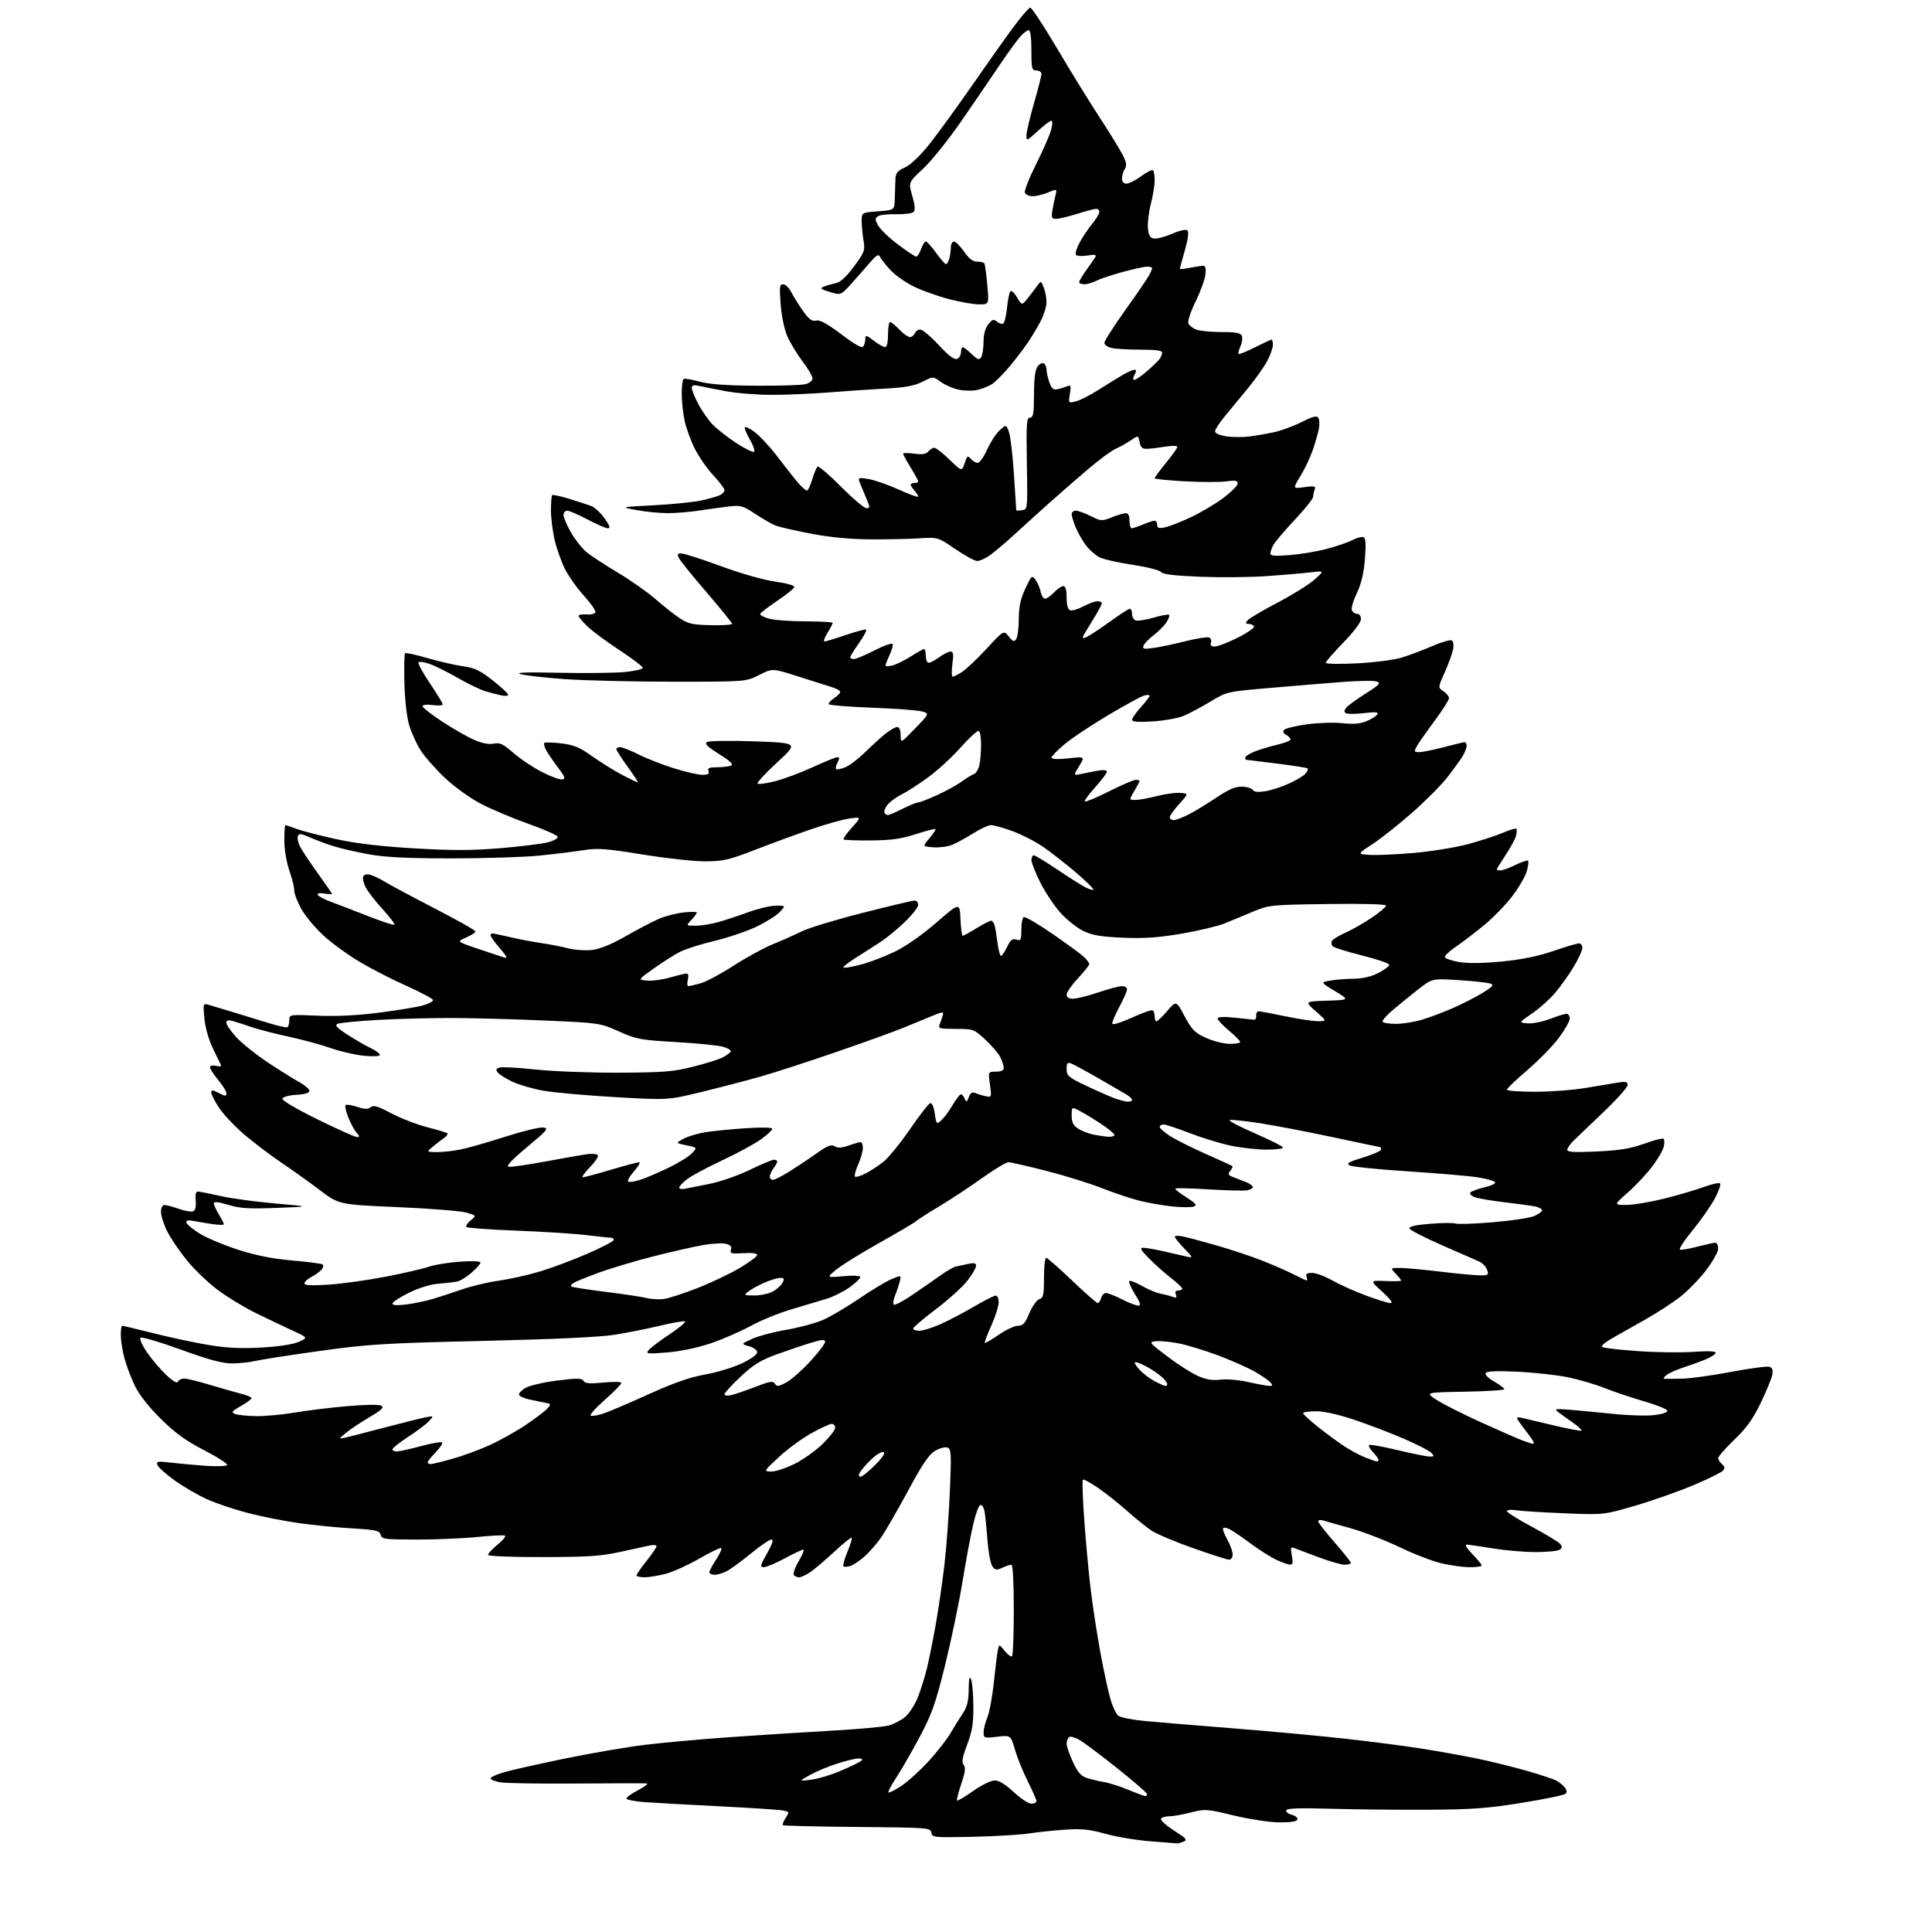 <?xml version="1.0" encoding="UTF-8" standalone="no"?>
<svg 
  version="1.1" 
  xmlns="http://www.w3.org/2000/svg" 
  xmlns:xlink="http://www.w3.org/1999/xlink" 
  xmlns:svg="http://www.w3.org/2000/svg"
  xmlns:rdf="http://www.w3.org/1999/02/22-rdf-syntax-ns#"
  xmlns:cc="http://creativecommons.org/ns#"
  xmlns:dc="http://purl.org/dc/elements/1.1/"
  viewBox="0 0 768 768"
  width="768"
  height="768"
>
<style>svg {background-color: white; }</style>"
<path stroke="none" fill="black" fill-rule="evenodd" d="M468.00,732.78C467.73,732.74 463.00,732.37 457.50,731.96C452.00,731.55 443.92,730.21 439.55,728.99C433.18,727.21 430.00,726.88 423.55,727.31C419.12,727.60 412.57,728.29 409.00,728.83C405.43,729.38 395.30,729.97 386.50,730.16C371.13,730.49 370.49,730.42 370.21,728.50C369.93,726.56 369.06,726.49 340.80,726.25C324.77,726.11 311.46,725.79 311.20,725.53C310.94,725.27 311.44,723.97 312.31,722.65C313.84,720.31 313.80,720.21 311.20,719.69C309.71,719.40 298.38,718.65 286.00,718.03C273.62,717.41 260.24,716.66 256.25,716.37C252.26,716.07 249.00,715.43 249.00,714.93C249.00,714.44 251.14,712.93 253.75,711.57C256.36,710.21 257.82,709.02 257.00,708.93C256.18,708.85 243.57,708.87 229.00,708.98C214.43,709.09 200.81,708.87 198.75,708.48C196.69,708.09 195.00,707.39 195.00,706.93C195.00,706.46 197.31,705.39 200.12,704.56C202.94,703.72 213.85,701.26 224.37,699.09C234.89,696.93 249.35,694.45 256.50,693.58C263.65,692.72 278.73,691.36 290.00,690.56C301.27,689.75 319.27,688.61 330.00,688.01C340.73,687.41 351.17,686.47 353.20,685.93C355.24,685.39 358.22,683.84 359.83,682.49C361.44,681.13 363.69,677.66 364.84,674.76C365.98,671.87 367.58,666.80 368.39,663.50C369.21,660.20 370.80,652.33 371.93,646.00C373.06,639.67 374.63,628.87 375.43,621.99C376.23,615.11 377.20,601.96 377.59,592.76C378.22,577.82 378.13,575.99 376.66,575.42C375.77,575.08 373.56,575.65 371.77,576.70C369.27,578.16 366.74,581.88 360.99,592.55C356.86,600.22 352.05,608.57 350.30,611.09C348.55,613.62 345.55,617.07 343.62,618.76C341.70,620.44 339.17,622.13 337.99,622.50C336.81,622.88 335.59,622.93 335.28,622.61C334.97,622.30 335.68,619.72 336.87,616.87C338.05,614.02 338.82,611.49 338.58,611.25C338.34,611.01 335.30,613.45 331.82,616.68C328.35,619.90 324.08,623.54 322.35,624.77C320.61,626.00 318.50,627.00 317.65,627.00C316.81,627.00 315.84,626.56 315.51,626.01C315.17,625.47 316.09,623.00 317.54,620.51C319.00,618.03 319.79,616.00 319.30,616.00C318.81,616.00 315.50,617.56 311.95,619.48C308.40,621.39 304.67,622.96 303.65,622.98C302.02,623.00 302.16,622.38 304.91,617.50C307.08,613.65 307.60,612.00 306.64,612.00C305.88,612.00 302.21,614.50 298.49,617.55C294.77,620.60 290.46,623.75 288.91,624.55C287.36,625.35 285.18,626.00 284.05,626.00C282.92,626.00 282.00,625.54 282.00,624.98C282.00,624.42 283.19,622.16 284.65,619.96C286.10,617.76 287.04,615.71 286.73,615.40C286.43,615.09 282.53,616.95 278.08,619.52C273.63,622.08 267.62,624.81 264.74,625.58C261.86,626.35 258.04,626.98 256.25,626.99C254.46,626.99 253.00,626.66 253.01,626.25C253.02,625.84 254.81,623.25 257.00,620.50C259.19,617.75 260.98,615.11 260.99,614.64C261.00,614.16 259.76,614.03 258.25,614.35C256.74,614.66 251.45,615.82 246.50,616.92C239.06,618.58 233.73,618.93 215.75,618.96C203.03,618.98 194.00,618.62 194.00,618.07C194.00,617.56 195.66,615.78 197.69,614.10C199.73,612.43 201.13,610.80 200.81,610.48C200.49,610.16 195.63,610.37 190.01,610.95C184.39,611.53 173.49,612.00 165.80,612.00C152.91,612.00 151.77,611.85 151.32,610.10C150.88,608.44 149.46,608.12 139.66,607.53C133.52,607.16 123.94,606.20 118.36,605.40C112.78,604.60 103.82,602.81 98.44,601.41C93.07,600.01 85.77,597.56 82.24,595.95C78.70,594.35 72.98,591.02 69.52,588.55C66.07,586.09 62.95,583.32 62.60,582.39C62.02,580.90 62.58,580.79 67.73,581.40C70.90,581.77 77.15,582.35 81.61,582.67C86.07,583.00 89.97,582.86 90.27,582.37C90.57,581.88 86.47,579.23 81.16,576.49C73.82,572.70 69.68,569.70 63.91,564.00C59.10,559.25 55.33,554.44 53.60,550.87C52.11,547.77 50.24,542.82 49.45,539.87C48.67,536.92 48.02,532.81 48.01,530.75C48.01,528.69 48.25,527.00 48.56,527.00C48.87,527.00 54.38,528.32 60.81,529.94C67.24,531.56 77.00,533.65 82.50,534.58C89.88,535.84 95.42,536.12 103.68,535.68C110.70,535.30 116.29,534.46 118.69,533.42C122.50,531.76 122.50,531.76 116.00,528.78C112.42,527.15 105.83,524.00 101.35,521.79C96.86,519.58 90.13,515.46 86.38,512.63C82.63,509.81 77.19,504.57 74.28,501.00C71.38,497.43 67.88,492.27 66.50,489.55C65.13,486.83 64.00,483.35 64.00,481.80C64.00,480.09 64.54,479.00 65.37,479.00C66.13,479.00 68.70,479.69 71.08,480.53C73.46,481.37 76.01,481.82 76.75,481.54C77.62,481.21 77.99,479.71 77.80,477.26C77.57,474.40 77.86,473.54 79.00,473.67C79.83,473.77 83.88,474.60 88.00,475.51C92.12,476.43 101.80,477.73 109.50,478.41C123.50,479.64 123.50,479.64 110.00,480.16C98.96,480.59 95.45,480.37 90.75,478.95C86.78,477.75 85.00,477.56 85.00,478.35C85.01,478.98 85.91,480.97 87.00,482.77C88.10,484.57 89.00,486.32 89.00,486.65C89.00,486.99 87.09,486.98 84.75,486.64C82.41,486.30 78.98,485.73 77.12,485.38C74.51,484.88 73.85,485.05 74.19,486.12C74.44,486.88 76.92,488.88 79.70,490.56C82.49,492.24 89.29,495.07 94.81,496.84C101.70,499.06 108.35,500.37 116.04,501.05C122.20,501.59 127.66,502.29 128.17,502.60C128.71,502.94 128.58,503.80 127.87,504.65C127.20,505.47 125.38,506.79 123.82,507.59C122.27,508.39 121.00,509.56 121.00,510.18C121.00,510.98 123.81,511.11 130.75,510.65C136.11,510.30 146.35,508.86 153.50,507.47C160.65,506.08 168.30,504.31 170.50,503.54C172.70,502.77 178.21,501.87 182.75,501.55C187.53,501.20 191.00,501.34 191.00,501.87C191.00,502.38 189.42,504.18 187.48,505.88C185.55,507.58 182.96,509.18 181.73,509.43C180.50,509.68 177.15,510.07 174.27,510.30C171.09,510.54 166.49,511.96 162.52,513.91C158.94,515.68 156.00,517.60 156.00,518.18C156.00,518.87 157.85,519.00 161.37,518.56C164.32,518.19 168.93,517.25 171.62,516.48C174.30,515.70 179.65,513.96 183.50,512.61C187.35,511.26 194.05,509.66 198.38,509.07C202.72,508.47 210.14,506.80 214.88,505.36C219.62,503.92 228.11,500.73 233.75,498.26C239.39,495.80 244.00,493.38 244.00,492.89C244.00,492.40 243.44,492.00 242.75,492.00C242.06,492.00 237.68,491.53 233.00,490.97C228.32,490.40 215.87,489.61 205.31,489.20C194.76,488.79 185.81,488.14 185.42,487.75C185.03,487.37 185.78,486.19 187.08,485.13C189.45,483.22 189.45,483.22 185.47,482.04C183.29,481.39 170.98,480.41 158.12,479.85C134.74,478.84 134.74,478.84 127.12,473.08C122.93,469.91 116.12,465.04 112.00,462.27C107.88,459.49 101.35,454.57 97.50,451.33C93.65,448.09 89.04,443.26 87.25,440.61C85.46,437.95 84.00,435.14 84.00,434.36C84.00,433.18 84.48,433.20 87.00,434.50C89.55,435.82 90.00,435.83 90.00,434.62C90.00,433.83 88.42,431.30 86.50,429.00C84.57,426.70 83.22,424.45 83.50,424.00C83.78,423.55 84.96,423.44 86.13,423.75C87.31,424.05 88.07,423.90 87.84,423.40C87.60,422.91 86.14,419.89 84.60,416.69C82.93,413.22 81.58,408.44 81.25,404.83C80.70,398.80 80.71,398.77 83.10,399.49C84.42,399.89 88.42,401.09 92.00,402.15C95.58,403.22 101.88,405.15 106.00,406.44C110.12,407.74 113.84,408.59 114.25,408.34C114.66,408.09 115.00,406.84 115.00,405.57C115.00,403.27 115.02,403.27 126.25,403.75C133.74,404.08 141.97,403.67 150.85,402.53C158.19,401.59 165.99,400.29 168.17,399.66C170.36,399.02 172.15,398.08 172.16,397.57C172.16,397.06 167.44,394.52 161.67,391.94C155.90,389.36 147.49,385.05 142.99,382.37C138.48,379.69 132.11,375.08 128.84,372.11C125.56,369.15 121.57,364.43 119.95,361.61C118.34,358.80 117.00,355.38 116.98,354.00C116.95,352.62 116.06,349.02 115.00,346.00C113.91,342.89 113.05,337.79 113.03,334.25C113.01,330.81 113.22,328.00 113.48,328.00C113.74,328.00 115.66,328.65 117.73,329.45C119.80,330.24 126.81,332.06 133.29,333.49C141.55,335.30 150.93,336.42 164.61,337.23C179.62,338.12 187.50,338.11 198.65,337.19C206.62,336.53 215.16,335.48 217.62,334.87C220.09,334.24 221.92,333.24 221.71,332.62C221.51,332.00 216.20,329.67 209.91,327.43C203.63,325.20 195.12,321.60 191.00,319.43C186.84,317.25 180.54,312.70 176.82,309.19C173.14,305.72 168.79,300.77 167.15,298.19C165.51,295.61 163.45,291.02 162.58,288.00C161.68,284.85 160.90,277.74 160.75,271.34C160.61,265.20 160.73,259.95 161.00,259.67C161.28,259.39 165.33,260.27 170.00,261.62C174.68,262.98 181.02,264.43 184.10,264.86C188.66,265.48 190.83,266.52 195.85,270.46C199.23,273.12 202.00,275.69 202.00,276.17C202.00,276.65 200.76,276.76 199.25,276.43C197.74,276.09 194.93,275.36 193.00,274.80C191.07,274.24 186.12,271.85 182.00,269.50C177.88,267.14 172.82,264.63 170.78,263.92C168.73,263.20 166.75,262.92 166.38,263.29C166.01,263.65 168.03,267.38 170.86,271.57C173.68,275.76 176.00,279.55 176.00,280.00C176.00,280.44 174.20,280.57 172.00,280.27C169.63,279.96 168.00,280.15 168.00,280.74C168.00,281.30 171.49,284.03 175.75,286.83C180.01,289.62 185.69,292.87 188.37,294.05C191.58,295.47 194.26,296.00 196.22,295.61C198.72,295.11 199.97,295.69 204.09,299.30C206.79,301.66 211.88,305.07 215.42,306.88C218.95,308.69 222.59,310.02 223.51,309.84C224.88,309.56 224.57,308.71 221.74,305.00C219.86,302.52 217.76,299.45 217.08,298.16C216.40,296.88 216.07,295.59 216.36,295.31C216.64,295.02 219.65,295.11 223.03,295.50C228.07,296.09 230.31,297.01 235.35,300.59C238.73,302.99 244.07,306.32 247.22,307.98C250.37,309.64 253.19,311.00 253.48,311.00C253.78,311.00 251.99,308.21 249.51,304.80C247.03,301.39 245.00,298.24 245.00,297.80C245.00,297.36 245.69,297.00 246.53,297.00C247.37,297.00 250.63,298.30 253.78,299.88C256.93,301.47 263.24,303.94 267.80,305.38C272.37,306.82 277.48,308.00 279.16,308.00C281.46,308.00 282.07,307.63 281.64,306.50C281.19,305.33 281.91,305.00 284.95,305.00C287.09,305.00 289.58,304.71 290.49,304.37C291.73,303.89 290.58,302.74 285.87,299.77C280.99,296.68 279.94,295.61 281.14,294.94C281.99,294.47 290.48,294.36 300.02,294.70C317.36,295.33 317.36,295.33 308.93,303.07C304.29,307.33 300.80,311.12 301.16,311.49C301.53,311.86 304.68,311.43 308.16,310.54C311.65,309.64 318.37,307.13 323.09,304.96C327.82,302.78 332.22,301.00 332.88,301.00C333.78,301.00 333.80,301.51 332.95,303.09C332.34,304.23 332.08,305.42 332.39,305.72C332.69,306.02 334.33,305.69 336.03,304.99C337.72,304.29 341.22,301.64 343.80,299.10C346.38,296.57 350.01,293.26 351.88,291.75C353.75,290.24 355.89,289.00 356.64,289.00C357.50,289.00 358.01,290.18 358.02,292.25C358.04,295.50 358.04,295.50 363.77,289.57C369.50,283.65 369.50,283.65 366.50,282.81C364.85,282.34 355.95,281.68 346.71,281.32C337.48,280.97 329.72,280.36 329.47,279.95C329.22,279.55 330.14,278.48 331.51,277.59C332.88,276.69 334.00,275.55 334.00,275.05C334.00,274.56 332.54,273.71 330.75,273.17C328.96,272.63 322.91,270.71 317.29,268.91C307.08,265.63 307.08,265.63 301.78,268.32C296.47,271.00 296.47,271.00 267.49,270.99C251.54,270.98 232.20,270.52 224.50,269.96C216.80,269.41 208.93,268.52 207.00,268.00C204.55,267.32 209.06,267.16 222.00,267.43C232.18,267.65 243.88,267.53 248.00,267.17C252.12,266.80 255.50,266.05 255.50,265.50C255.50,264.95 251.32,261.76 246.21,258.41C241.10,255.06 235.36,250.81 233.46,248.96C231.56,247.12 230.00,245.24 230.00,244.80C230.00,244.36 231.41,244.11 233.14,244.25C234.87,244.39 236.46,243.99 236.68,243.38C236.90,242.76 234.88,239.83 232.18,236.88C229.48,233.92 226.08,229.15 224.63,226.27C223.18,223.39 221.32,218.22 220.51,214.77C219.69,211.32 219.02,205.99 219.01,202.92C219.01,199.85 219.22,197.11 219.50,196.84C219.77,196.57 222.81,197.21 226.25,198.28C229.69,199.34 233.62,200.63 235.00,201.14C236.38,201.65 238.77,203.86 240.31,206.04C242.38,208.94 242.73,210.00 241.65,210.00C240.83,210.00 237.20,208.42 233.57,206.50C229.94,204.57 226.30,203.00 225.49,203.00C224.67,203.00 224.00,203.79 224.01,204.75C224.01,205.71 225.34,208.80 226.95,211.61C228.56,214.42 231.29,217.91 233.02,219.36C234.74,220.81 240.37,224.52 245.53,227.59C250.69,230.67 257.48,235.44 260.63,238.20C263.77,240.95 268.09,244.36 270.23,245.77C273.55,247.97 275.35,248.37 282.56,248.53C287.20,248.64 291.00,248.38 291.00,247.97C291.00,247.56 286.53,242.03 281.08,235.69C275.62,229.34 270.65,223.22 270.04,222.08C269.09,220.31 269.22,220.00 270.87,220.00C271.94,220.00 278.98,222.27 286.51,225.04C294.45,227.96 303.53,230.55 308.13,231.20C312.95,231.88 315.93,232.75 315.73,233.41C315.54,234.01 312.49,236.45 308.95,238.84C305.40,241.23 302.36,243.56 302.19,244.03C302.02,244.49 303.59,245.35 305.69,245.93C307.78,246.51 314.34,246.99 320.25,246.99C326.16,247.00 331.00,247.28 331.00,247.63C331.00,247.98 330.06,249.78 328.92,251.63C327.77,253.48 327.24,255.00 327.74,255.00C328.24,255.00 331.97,253.87 336.04,252.49C340.10,251.11 343.80,250.10 344.25,250.25C344.71,250.40 343.49,252.77 341.54,255.51C339.59,258.25 338.00,260.83 338.00,261.25C338.00,261.66 338.65,262.00 339.44,262.00C340.23,262.00 343.94,260.43 347.69,258.51C351.45,256.58 354.65,255.48 354.85,256.05C355.04,256.61 354.47,258.59 353.60,260.44C352.72,262.29 352.00,264.12 352.00,264.51C352.00,264.90 353.24,264.91 354.75,264.54C356.26,264.16 359.56,262.54 362.09,260.93C364.61,259.32 366.97,258.00 367.34,258.00C367.70,258.00 368.00,259.10 368.00,260.44C368.00,261.78 368.38,263.12 368.85,263.41C369.32,263.70 371.21,262.82 373.05,261.47C374.88,260.11 377.03,259.00 377.82,259.00C378.97,259.00 379.12,260.02 378.59,264.00C378.23,266.75 378.28,269.00 378.72,268.99C379.15,268.99 380.85,268.11 382.50,267.05C384.15,265.98 388.54,261.82 392.25,257.80C399.01,250.50 399.01,250.50 401.00,253.00C402.68,255.12 403.14,255.27 403.98,254.00C404.52,253.18 404.98,249.57 404.99,246.00C405.01,241.16 405.67,238.10 407.58,234.00C410.03,228.75 410.22,228.59 411.64,230.50C412.45,231.60 413.38,233.74 413.69,235.25C414.00,236.76 414.79,238.00 415.45,238.00C416.11,238.00 417.71,236.87 419.00,235.50C420.29,234.12 421.95,233.00 422.67,233.00C423.58,233.00 424.00,234.43 424.00,237.53C424.00,240.47 424.49,242.25 425.39,242.59C426.15,242.89 428.50,242.20 430.62,241.06C432.74,239.93 435.26,239.00 436.24,239.00C437.21,239.00 438.00,239.34 438.00,239.75C437.99,240.16 437.05,242.07 435.89,244.00C434.74,245.93 432.90,248.96 431.81,250.75C429.95,253.81 429.95,253.96 431.67,253.34C432.68,252.97 436.82,250.27 440.88,247.34C444.93,244.40 448.64,242.00 449.13,242.00C449.61,242.00 450.00,242.91 450.00,244.03C450.00,245.15 450.65,246.31 451.45,246.62C452.24,246.92 455.44,246.43 458.55,245.53C461.67,244.62 464.45,244.12 464.74,244.41C465.03,244.70 464.54,246.05 463.66,247.40C462.77,248.76 460.50,251.05 458.61,252.49C456.72,253.93 454.90,255.81 454.57,256.67C454.06,258.01 454.66,258.13 458.74,257.54C461.36,257.17 467.05,255.96 471.38,254.87C475.72,253.78 479.88,253.12 480.62,253.41C481.36,253.69 481.70,254.62 481.38,255.46C480.96,256.55 481.41,257.00 482.92,257.00C484.09,257.00 488.21,255.41 492.06,253.47C495.92,251.53 498.81,249.50 498.48,248.97C498.15,248.44 497.18,248.00 496.32,248.00C495.09,248.00 495.00,247.70 495.92,246.60C496.56,245.83 501.90,242.67 507.79,239.59C513.68,236.50 520.30,232.38 522.50,230.43C526.50,226.87 526.50,226.87 521.00,227.52C517.98,227.87 510.16,228.55 503.63,229.01C497.10,229.48 485.17,229.59 477.13,229.27C466.78,228.85 462.21,228.29 461.50,227.36C460.95,226.64 455.85,225.36 450.18,224.51C444.50,223.67 438.56,222.31 436.98,221.49C435.40,220.67 433.00,218.54 431.65,216.75C430.30,214.96 428.48,211.76 427.60,209.63C426.72,207.50 426.00,205.14 426.00,204.38C426.00,203.62 426.74,203.00 427.64,203.00C428.54,203.00 431.21,203.96 433.56,205.14C437.67,207.19 438.02,207.21 441.94,205.64C444.20,204.74 446.71,204.00 447.52,204.00C448.50,204.00 449.00,205.02 449.00,207.00C449.00,208.65 449.40,210.00 449.88,210.00C450.36,210.00 452.37,209.33 454.35,208.50C456.32,207.68 458.40,207.00 458.97,207.00C459.54,207.00 460.00,207.73 460.00,208.62C460.00,209.90 460.65,210.12 463.02,209.65C464.68,209.31 469.29,207.52 473.27,205.66C477.25,203.80 483.09,200.34 486.25,197.97C489.41,195.60 492.00,193.00 492.00,192.20C492.00,191.03 491.07,190.86 487.44,191.35C484.94,191.70 477.51,191.69 470.94,191.33C464.37,190.98 459.00,190.42 459.00,190.09C459.00,189.76 461.02,187.02 463.50,184.00C465.98,180.98 468.00,178.12 468.00,177.64C468.00,177.16 465.88,177.12 463.25,177.55C460.64,177.98 457.39,178.37 456.02,178.41C454.09,178.48 453.43,177.90 453.02,175.76C452.50,173.02 452.50,173.02 449.50,175.05C447.85,176.17 445.15,177.68 443.50,178.40C441.85,179.13 436.85,182.82 432.40,186.61C427.94,190.40 421.03,196.43 417.03,200.00C413.03,203.57 406.78,209.24 403.13,212.58C399.48,215.92 395.08,219.63 393.35,220.83C391.61,222.02 389.40,223.00 388.44,223.00C387.48,223.00 383.56,220.87 379.75,218.26C372.81,213.51 372.81,213.51 365.15,214.01C360.94,214.28 352.10,214.45 345.50,214.40C337.66,214.33 329.59,213.54 322.22,212.11C316.02,210.91 309.78,209.49 308.37,208.95C306.96,208.41 303.34,206.34 300.34,204.35C295.32,201.02 294.48,200.78 289.69,201.34C286.84,201.67 281.57,202.40 278.00,202.95C274.43,203.51 268.84,203.97 265.58,203.98C262.33,203.99 256.70,203.45 253.08,202.78C246.50,201.56 246.50,201.56 260.00,200.85C267.43,200.46 275.98,199.58 279.00,198.90C282.02,198.23 285.29,197.28 286.25,196.80C287.21,196.32 288.00,195.43 288.00,194.82C288.00,194.21 286.01,191.58 283.58,188.98C281.15,186.38 277.83,181.61 276.20,178.38C274.58,175.14 272.74,170.12 272.13,167.20C271.51,164.29 271.00,159.48 271.00,156.51C271.00,153.54 271.34,150.91 271.77,150.64C272.19,150.38 275.00,150.86 278.02,151.69C281.83,152.75 288.67,153.25 300.50,153.33C309.85,153.39 318.74,153.11 320.25,152.70C321.76,152.30 323.00,151.28 323.00,150.44C323.00,149.60 321.22,146.55 319.03,143.66C316.85,140.77 314.14,136.31 313.01,133.75C311.80,131.02 310.69,125.74 310.32,121.04C309.78,114.04 309.91,113.00 311.33,113.00C312.22,113.00 313.70,114.46 314.61,116.25C315.53,118.04 317.63,121.40 319.29,123.73C321.62,126.99 322.79,127.84 324.41,127.43C325.92,127.06 328.76,128.61 334.47,132.91C340.05,137.13 342.66,138.56 343.20,137.71C343.62,137.05 343.98,135.69 343.98,134.70C344.00,133.11 344.40,133.20 347.34,135.45C349.18,136.85 351.21,138.00 351.84,138.00C352.56,138.00 353.00,136.12 353.00,133.00C353.00,130.25 353.37,128.00 353.81,128.00C354.26,128.00 355.92,129.35 357.50,131.00C359.08,132.65 360.98,134.00 361.72,134.00C362.46,134.00 363.32,133.33 363.64,132.50C363.95,131.68 364.94,131.00 365.82,131.00C366.71,131.00 370.00,133.76 373.13,137.14C377.04,141.35 379.33,143.09 380.41,142.67C381.29,142.34 382.00,141.15 382.00,140.03C382.00,138.91 382.31,138.00 382.70,138.00C383.08,138.00 384.67,139.23 386.24,140.73C388.63,143.02 389.25,143.23 390.03,141.98C390.55,141.17 390.98,138.41 390.98,135.86C390.99,132.82 391.65,130.42 392.89,128.89C394.48,126.93 395.01,126.77 396.34,127.87C397.21,128.59 398.32,128.92 398.81,128.62C399.31,128.31 399.97,125.58 400.28,122.56C400.59,119.53 401.16,116.55 401.54,115.94C401.95,115.27 403.01,116.13 404.23,118.13C406.23,121.43 406.23,121.43 408.37,118.78C409.54,117.32 411.25,115.08 412.16,113.81C413.82,111.50 413.82,111.50 414.91,114.32C415.51,115.86 416.00,118.47 416.00,120.10C416.00,121.74 415.04,124.97 413.86,127.29C412.69,129.61 410.37,133.53 408.70,136.00C407.04,138.47 403.67,142.89 401.21,145.81C398.75,148.73 395.68,151.82 394.39,152.66C393.10,153.51 390.46,154.56 388.52,154.99C386.59,155.43 383.17,155.38 380.93,154.87C378.70,154.37 375.53,152.97 373.90,151.77C370.94,149.58 370.94,149.58 366.72,151.73C363.51,153.37 359.98,154.03 352.00,154.46C346.23,154.77 336.10,155.46 329.50,155.99C322.90,156.52 312.77,156.96 307.00,156.97C301.23,156.99 292.90,156.32 288.50,155.50C284.10,154.67 279.26,153.72 277.75,153.38C275.72,152.93 275.00,153.15 275.00,154.23C275.00,155.04 276.16,157.91 277.58,160.60C279.00,163.30 281.58,166.98 283.30,168.78C285.03,170.58 289.28,173.91 292.75,176.16C296.22,178.42 299.38,179.96 299.76,179.57C300.15,179.18 299.46,177.12 298.23,174.98C297.01,172.85 296.00,170.60 296.00,169.99C296.00,169.37 297.73,170.11 299.84,171.63C301.95,173.15 306.43,178.02 309.78,182.45C313.14,186.88 316.83,191.51 317.98,192.75C319.13,193.99 320.41,195.00 320.82,195.00C321.23,195.00 322.16,192.97 322.90,190.49C323.63,188.01 324.60,185.75 325.05,185.47C325.50,185.19 329.68,188.79 334.34,193.48C338.99,198.17 343.53,202.00 344.41,202.00C345.90,202.00 345.90,201.70 344.43,198.25C343.55,196.19 342.40,193.43 341.89,192.12C340.97,189.78 341.03,189.75 345.22,190.42C347.57,190.80 352.86,192.63 356.97,194.49C361.09,196.36 364.65,197.69 364.89,197.45C365.12,197.21 364.57,196.19 363.66,195.18C362.75,194.17 362.00,193.04 362.00,192.67C362.00,192.30 362.68,192.00 363.50,192.00C364.32,192.00 365.00,191.71 365.00,191.36C365.00,191.01 363.65,188.53 362.00,185.85C360.35,183.16 359.00,180.69 359.00,180.35C359.00,180.01 360.98,180.00 363.40,180.33C366.63,180.77 368.13,180.54 369.03,179.47C369.70,178.66 370.78,178.00 371.42,178.00C372.07,178.00 374.79,180.13 377.47,182.73C382.34,187.46 382.34,187.46 383.46,184.12C384.45,181.17 384.73,180.97 385.91,182.39C386.65,183.28 387.87,184.00 388.64,184.00C389.40,184.00 391.08,181.64 392.38,178.75C393.67,175.86 395.90,172.42 397.33,171.10C399.94,168.71 399.94,168.71 401.04,171.60C401.65,173.20 402.55,180.80 403.05,188.50C403.55,196.20 403.97,202.64 403.98,202.82C403.99,203.00 405.01,203.00 406.25,202.82C408.50,202.50 408.50,202.50 408.20,184.25C407.93,168.28 408.09,166.00 409.45,166.00C410.74,166.00 411.01,164.44 411.03,156.75C411.05,150.41 411.50,146.92 412.47,145.65C413.24,144.63 414.35,144.10 414.93,144.46C415.52,144.82 416.00,145.92 416.00,146.91C416.00,147.90 416.51,150.16 417.13,151.94C418.02,154.50 418.71,155.09 420.38,154.72C421.55,154.47 423.27,153.93 424.20,153.54C425.68,152.92 425.82,153.31 425.30,156.56C424.69,160.27 424.71,160.29 427.60,159.58C429.19,159.19 433.20,157.16 436.50,155.08C439.80,152.99 444.13,150.32 446.12,149.14C448.11,147.96 450.26,147.00 450.90,147.00C451.76,147.00 451.79,147.53 451.00,149.00C450.31,150.29 450.29,151.00 450.93,151.00C451.48,151.00 453.63,149.54 455.72,147.75C457.80,145.96 460.05,143.82 460.72,143.00C461.39,142.18 461.95,140.94 461.97,140.25C461.99,139.35 459.68,139.00 453.62,139.00C449.02,139.00 443.84,138.72 442.12,138.37C440.39,138.03 439.00,137.12 439.00,136.33C439.00,135.55 442.76,129.64 447.36,123.21C451.96,116.77 456.23,110.52 456.86,109.32C457.49,108.11 458.00,106.88 458.00,106.57C458.00,106.25 457.11,106.00 456.01,106.00C454.92,106.00 450.53,106.95 446.26,108.12C441.99,109.28 437.28,110.86 435.80,111.62C434.31,112.38 432.18,113.00 431.05,113.00C429.92,113.00 429.00,112.62 429.00,112.15C429.00,111.68 430.26,109.55 431.80,107.40C433.35,105.26 434.96,102.93 435.38,102.23C435.97,101.24 435.25,101.10 432.20,101.58C430.03,101.93 427.99,101.79 427.67,101.27C427.34,100.75 428.02,98.56 429.17,96.41C430.33,94.26 432.56,90.93 434.13,89.02C435.71,87.11 437.00,84.97 437.00,84.27C437.00,83.57 436.44,83.01 435.75,83.01C435.06,83.02 431.65,83.92 428.16,85.01C424.67,86.11 420.91,87.00 419.80,87.00C418.08,87.00 417.86,86.52 418.32,83.75C418.62,81.96 419.17,79.26 419.54,77.75C420.23,75.01 420.23,75.01 416.65,76.50C414.68,77.33 411.91,78.00 410.50,78.00C409.09,78.00 407.70,77.37 407.40,76.61C407.11,75.85 409.10,70.78 411.82,65.36C414.54,59.94 417.23,53.81 417.80,51.75C418.43,49.47 418.47,48.00 417.90,48.00C417.38,48.00 414.94,49.86 412.48,52.13C408.26,56.02 408.00,56.12 408.01,53.88C408.01,52.57 409.36,46.83 411.01,41.12C412.65,35.41 414.00,30.12 414.00,29.37C414.00,28.62 413.10,28.00 412.00,28.00C410.17,28.00 410.00,27.33 410.00,20.00C410.00,15.09 409.60,12.00 408.95,12.00C408.38,12.00 406.91,13.07 405.70,14.38C404.49,15.70 400.81,20.76 397.52,25.63C394.23,30.51 387.35,40.58 382.24,48.00C377.12,55.42 370.27,63.98 367.01,67.01C361.08,72.52 361.08,72.52 362.64,77.85C363.74,81.60 363.89,83.51 363.15,84.25C362.57,84.83 359.49,85.24 356.30,85.15C353.11,85.07 349.85,85.42 349.05,85.94C347.77,86.75 347.77,87.21 349.05,89.59C349.85,91.09 353.38,94.49 356.90,97.15C360.42,99.82 363.70,102.00 364.20,102.00C364.70,102.00 365.57,100.65 366.15,99.00C366.73,97.35 367.57,96.00 368.04,96.00C368.50,96.00 370.33,98.03 372.11,100.50C373.88,102.98 375.66,105.00 376.05,105.00C376.45,105.00 377.04,103.99 377.37,102.75C377.70,101.51 377.98,99.49 377.99,98.25C377.99,97.01 378.56,96.02 379.25,96.04C379.94,96.06 381.73,97.86 383.24,100.04C385.17,102.83 386.70,104.00 388.43,104.00C389.78,104.00 391.08,104.34 391.32,104.75C391.56,105.16 392.07,108.99 392.46,113.25C393.17,121.00 393.17,121.00 389.27,121.00C387.13,121.00 381.80,120.08 377.44,118.96C373.07,117.84 366.74,115.59 363.36,113.95C359.98,112.32 355.65,109.25 353.74,107.13C351.83,105.02 350.00,102.66 349.68,101.89C349.26,100.90 348.15,101.61 345.80,104.39C343.98,106.53 340.64,110.33 338.37,112.83C334.24,117.39 334.24,117.39 329.87,116.06C326.18,114.94 325.81,114.61 327.50,113.94C328.60,113.50 330.75,112.87 332.27,112.55C334.15,112.14 336.48,110.00 339.51,105.87C343.66,100.24 343.94,99.49 343.27,95.65C342.88,93.37 342.54,89.92 342.53,88.00C342.50,84.50 342.50,84.50 349.00,84.00C355.50,83.50 355.50,83.50 355.67,79.50C355.76,77.30 355.87,73.88 355.92,71.90C355.99,68.75 356.47,68.08 359.75,66.55C362.07,65.46 365.79,61.91 369.50,57.24C372.80,53.09 380.23,42.88 386.00,34.56C391.77,26.23 399.20,15.74 402.50,11.25C405.80,6.75 408.97,3.06 409.55,3.04C410.12,3.02 414.85,10.20 420.05,18.99C425.25,27.79 432.80,40.05 436.84,46.24C440.87,52.43 445.09,59.27 446.21,61.44C447.80,64.53 448.00,65.78 447.12,67.18C446.50,68.17 446.00,69.88 446.00,70.99C446.00,72.26 446.66,73.00 447.80,73.00C448.79,73.00 451.43,71.66 453.66,70.02C455.89,68.38 458.00,67.33 458.35,67.69C458.71,68.04 459.00,69.88 459.00,71.77C459.00,73.66 458.31,77.86 457.47,81.11C456.63,84.35 456.12,88.69 456.32,90.75C456.61,93.62 457.19,94.57 458.78,94.81C459.92,94.98 463.16,94.13 465.98,92.91C469.16,91.54 471.46,91.06 472.04,91.64C472.62,92.22 472.23,95.22 470.99,99.54C469.90,103.36 469.00,106.66 469.00,106.86C469.00,107.06 470.46,106.94 472.25,106.58C474.04,106.23 476.40,105.84 477.50,105.72C479.21,105.53 479.45,106.00 479.18,109.00C479.00,110.92 477.27,115.76 475.32,119.74C473.37,123.72 472.04,127.66 472.36,128.50C472.68,129.34 474.11,130.47 475.54,131.02C476.96,131.56 481.49,132.00 485.60,132.00C491.45,132.00 493.19,132.34 493.66,133.56C493.99,134.42 493.74,136.28 493.09,137.69C492.45,139.10 492.12,140.45 492.36,140.69C492.60,140.93 495.53,139.75 498.87,138.07C502.21,136.38 505.18,135.00 505.47,135.00C505.76,135.00 506.00,135.92 506.00,137.04C506.00,138.16 505.04,140.96 503.87,143.26C502.70,145.56 499.21,150.51 496.12,154.28C493.03,158.04 488.81,163.15 486.75,165.64C484.69,168.13 483.00,170.76 483.00,171.47C483.00,172.25 484.82,173.05 487.50,173.45C489.98,173.82 494.14,173.84 496.75,173.50C499.36,173.16 503.75,172.40 506.50,171.80C509.25,171.21 514.15,169.40 517.39,167.78C521.94,165.50 523.46,165.12 524.07,166.12C524.51,166.83 524.60,168.78 524.28,170.45C523.95,172.13 522.86,175.92 521.86,178.87C520.85,181.82 518.63,186.50 516.93,189.26C513.84,194.29 513.84,194.29 518.52,193.65C522.53,193.10 523.12,193.24 522.61,194.59C522.27,195.45 522.00,196.76 522.00,197.50C522.00,198.23 518.69,202.36 514.65,206.67C510.61,210.98 506.79,215.48 506.15,216.68C505.52,217.89 505.00,219.41 505.00,220.08C505.00,220.98 506.99,221.13 512.75,220.66C517.01,220.31 523.65,219.19 527.50,218.17C531.35,217.15 535.98,215.55 537.78,214.62C539.58,213.68 541.55,213.22 542.15,213.59C542.88,214.04 543.02,216.93 542.57,222.38C542.11,227.94 541.09,232.17 539.36,235.79C537.96,238.70 537.07,241.73 537.38,242.54C537.68,243.34 538.63,244.00 539.47,244.00C540.36,244.00 541.00,244.88 541.00,246.11C541.00,247.36 538.17,251.14 534.00,255.43C530.15,259.40 527.00,263.02 527.00,263.48C527.00,263.93 532.51,264.03 539.25,263.70C545.99,263.37 553.98,262.36 557.00,261.45C560.02,260.55 565.55,258.48 569.27,256.86C573.00,255.24 576.53,254.21 577.12,254.58C577.74,254.96 577.95,256.52 577.60,258.25C577.27,259.90 575.78,263.96 574.29,267.28C571.59,273.31 571.59,273.31 573.79,274.78C575.01,275.58 576.00,276.83 576.00,277.54C576.00,278.25 573.35,282.40 570.12,286.76C566.88,291.13 563.71,295.67 563.08,296.85C562.06,298.76 562.18,299.00 564.21,298.98C565.47,298.97 569.88,298.08 574.00,297.00C578.12,295.92 581.84,295.03 582.25,295.02C582.66,295.01 583.00,295.69 583.00,296.54C583.00,297.38 582.23,299.29 581.29,300.79C580.35,302.28 577.67,305.98 575.33,309.00C572.99,312.02 566.67,318.37 561.29,323.11C555.91,327.84 548.80,333.46 545.50,335.61C539.50,339.50 539.50,339.50 544.50,339.83C547.25,340.01 555.15,339.66 562.05,339.06C568.96,338.45 578.64,336.88 583.55,335.56C588.47,334.24 594.70,332.21 597.39,331.05C600.08,329.90 602.50,329.17 602.76,329.43C603.02,329.69 602.98,330.94 602.65,332.20C602.33,333.47 600.47,336.90 598.53,339.84C596.59,342.77 595.00,345.36 595.00,345.59C595.00,345.81 595.66,346.00 596.47,346.00C597.28,346.00 599.97,345.02 602.45,343.81C604.93,342.61 607.18,341.85 607.45,342.12C607.72,342.39 607.49,344.25 606.94,346.25C606.39,348.25 603.85,352.67 601.29,356.07C598.73,359.47 593.68,364.69 590.07,367.67C586.46,370.65 581.38,374.54 578.78,376.30C576.18,378.06 574.19,379.95 574.36,380.50C574.52,381.05 577.06,381.91 580.00,382.42C583.46,383.01 589.44,382.94 596.92,382.22C604.84,381.46 611.32,380.14 617.44,378.05C622.35,376.37 626.97,375.00 627.69,375.00C628.41,375.00 629.00,375.81 629.00,376.81C629.00,377.80 627.48,381.13 625.63,384.21C623.78,387.29 620.52,391.89 618.38,394.45C616.25,397.01 612.07,400.76 609.11,402.80C603.72,406.50 603.72,406.50 607.21,406.80C609.14,406.97 613.14,406.18 616.10,405.05C619.07,403.92 622.06,403.00 622.75,403.00C623.44,403.00 624.00,403.86 624.00,404.90C624.00,405.95 622.02,409.43 619.60,412.65C617.18,415.87 611.56,421.61 607.10,425.42C602.65,429.22 599.00,432.71 599.00,433.17C599.00,433.62 604.06,434.00 610.25,434.00C616.44,433.99 625.55,433.30 630.50,432.45C635.45,431.60 641.19,430.64 643.25,430.32C646.25,429.85 647.00,430.05 647.00,431.32C647.00,432.19 642.85,436.86 637.79,441.70C632.72,446.54 627.32,451.70 625.79,453.17C624.25,454.64 623.00,456.39 623.00,457.06C623.00,457.97 625.90,458.14 634.75,457.73C643.77,457.31 648.12,456.61 653.48,454.68C657.32,453.30 660.81,452.38 661.24,452.65C661.66,452.91 661.72,454.33 661.37,455.81C661.02,457.29 658.92,460.90 656.69,463.82C654.46,466.75 650.14,471.36 647.07,474.06C641.50,478.97 641.50,478.97 646.50,478.98C649.25,478.98 656.00,477.85 661.50,476.48C667.00,475.10 674.10,473.02 677.28,471.85C680.46,470.69 683.38,470.04 683.76,470.43C684.14,470.81 683.23,473.45 681.73,476.31C680.23,479.16 676.26,484.86 672.90,488.97C669.54,493.07 667.25,496.58 667.80,496.77C668.36,496.95 671.51,496.41 674.80,495.55C678.09,494.70 681.29,494.00 681.89,494.00C682.50,494.00 683.00,495.07 683.00,496.37C683.00,497.68 680.79,501.58 678.05,505.12C675.33,508.63 670.72,513.35 667.80,515.60C664.89,517.86 658.90,521.76 654.50,524.26C650.10,526.77 644.10,530.16 641.16,531.80C637.96,533.58 636.28,535.05 636.96,535.48C637.59,535.86 644.04,536.60 651.30,537.10C658.56,537.61 668.44,537.73 673.25,537.38C678.72,536.98 682.00,537.11 682.00,537.72C682.00,538.26 680.31,539.41 678.25,540.28C676.19,541.15 672.25,542.59 669.50,543.47C666.75,544.35 663.63,545.73 662.56,546.53C661.49,547.34 661.04,548.04 661.56,548.08C662.08,548.13 665.20,548.11 668.50,548.05C671.80,547.99 680.66,546.77 688.18,545.34C695.71,543.91 702.58,543.01 703.46,543.34C704.61,543.79 704.88,544.72 704.45,546.73C704.12,548.25 702.05,553.24 699.85,557.81C696.84,564.06 694.26,567.65 689.42,572.30C685.89,575.70 683.00,579.00 683.00,579.62C683.00,580.24 683.68,581.32 684.51,582.01C685.62,582.93 685.74,583.61 684.94,584.57C684.35,585.28 679.03,587.91 673.13,590.40C667.22,592.89 656.79,596.57 649.95,598.56C637.50,602.19 637.50,602.19 622.00,601.56C613.48,601.22 604.81,600.67 602.75,600.36C600.69,600.04 599.00,600.19 599.00,600.69C599.00,601.19 603.50,604.01 609.01,606.95C614.51,609.90 619.54,612.95 620.19,613.73C621.11,614.84 621.06,615.35 619.94,616.06C619.15,616.56 614.90,616.97 610.50,616.98C606.10,616.99 598.45,616.33 593.50,615.51C588.55,614.70 583.85,614.03 583.05,614.02C582.18,614.01 583.09,615.53 585.30,617.79C587.33,619.88 589.00,621.90 589.00,622.29C589.00,622.68 586.86,622.99 584.25,622.99C581.64,622.98 576.58,622.28 573.00,621.44C569.42,620.60 562.00,617.74 556.50,615.08C551.00,612.42 542.23,609.02 537.00,607.54C531.77,606.05 526.71,604.62 525.75,604.35C524.79,604.08 524.00,604.27 524.00,604.76C524.00,605.26 526.91,609.00 530.48,613.08C534.04,617.16 536.96,620.84 536.98,621.25C536.99,621.66 535.91,622.00 534.57,622.00C533.23,622.00 528.62,620.69 524.32,619.09C520.02,617.49 515.68,615.86 514.68,615.46C513.05,614.81 512.93,615.12 513.54,618.37C514.05,621.10 513.89,621.99 512.86,621.98C512.11,621.97 509.70,621.13 507.50,620.11C505.30,619.10 500.76,616.24 497.41,613.76C494.07,611.28 490.32,608.70 489.08,608.04C487.84,607.38 486.56,607.10 486.24,607.43C485.91,607.76 486.62,609.77 487.82,611.90C489.02,614.03 490.00,616.72 490.00,617.89C490.00,619.05 489.38,620.00 488.62,620.00C487.86,620.00 481.45,617.95 474.37,615.45C467.29,612.95 459.85,609.81 457.83,608.49C455.82,607.17 451.45,603.66 448.13,600.69C444.81,597.73 439.59,593.59 436.54,591.49C433.49,589.39 430.75,587.91 430.45,588.21C430.15,588.51 430.40,595.68 431.00,604.13C431.60,612.58 432.75,625.00 433.55,631.72C434.36,638.45 436.12,649.92 437.48,657.22C438.83,664.53 440.63,672.81 441.47,675.63C442.32,678.45 443.68,681.32 444.51,682.01C445.33,682.69 449.94,683.63 454.75,684.09C459.56,684.56 475.20,685.86 489.50,686.99C503.80,688.12 523.83,689.96 534.00,691.08C544.17,692.20 558.12,694.00 565.00,695.08C571.88,696.16 581.98,697.98 587.46,699.12C592.93,700.26 601.73,702.44 607.00,703.95C612.28,705.47 617.51,707.20 618.63,707.80C619.75,708.40 621.26,709.61 621.99,710.49C622.83,711.50 622.97,712.43 622.36,713.04C621.83,713.57 614.00,715.19 604.95,716.65C591.09,718.88 585.11,719.31 567.00,719.40C555.17,719.45 537.89,719.27 528.59,719.00C516.51,718.64 511.58,718.82 511.30,719.63C511.09,720.25 512.09,721.06 513.53,721.42C514.97,721.78 515.95,722.62 515.72,723.29C515.45,724.09 512.98,724.47 508.40,724.42C504.61,724.38 496.49,723.14 490.36,721.66C479.65,719.07 479.00,719.03 473.40,720.48C470.20,721.32 466.35,722.00 464.85,722.00C463.35,722.00 461.84,722.44 461.51,722.98C461.18,723.52 463.49,725.62 466.66,727.65C471.61,730.81 472.14,731.43 470.46,732.09C469.38,732.51 468.27,732.82 468.00,732.78zM409.96,717.00C411.08,717.00 412.00,716.54 412.00,715.98C412.00,715.41 410.46,711.90 408.58,708.17C406.70,704.43 404.41,698.76 403.48,695.57C401.79,689.75 401.79,689.75 396.39,690.38C391.20,690.99 391.00,690.93 391.00,688.63C391.00,687.32 391.68,684.63 392.50,682.65C393.33,680.68 394.48,674.44 395.07,668.78C395.65,663.13 396.36,657.38 396.65,656.00C397.17,653.50 397.17,653.50 399.39,656.28C400.62,657.80 401.93,658.74 402.31,658.36C402.69,657.98 403.00,649.64 403.00,639.83C403.00,629.20 402.62,622.00 402.05,622.00C401.52,622.00 399.90,622.54 398.44,623.21C396.17,624.25 395.59,624.16 394.47,622.63C393.75,621.65 392.88,616.94 392.52,612.17C392.17,607.40 391.64,602.24 391.35,600.70C391.06,599.16 390.30,598.07 389.68,598.27C389.05,598.48 387.77,601.99 386.82,606.08C385.88,610.16 383.96,620.48 382.56,629.00C381.16,637.52 378.03,652.48 375.61,662.22C371.82,677.47 370.40,681.46 365.46,690.70C362.31,696.61 358.14,703.83 356.21,706.74C354.28,709.65 352.91,712.25 353.18,712.51C353.45,712.78 355.76,711.61 358.33,709.91C360.89,708.21 365.74,703.82 369.10,700.16C372.45,696.50 376.38,691.48 377.82,689.00C379.26,686.52 381.47,682.97 382.72,681.11C384.44,678.55 385.02,676.23 385.07,671.61C385.12,667.27 385.39,666.08 386.00,667.50C386.47,668.60 386.89,673.38 386.93,678.13C386.99,685.05 386.50,688.10 384.47,693.49C382.54,698.62 382.20,700.54 383.07,701.58C383.93,702.62 383.70,704.45 382.11,709.15C380.96,712.56 380.20,715.53 380.43,715.76C380.66,715.99 383.53,714.28 386.82,711.96C390.16,709.61 393.95,707.75 395.41,707.75C397.14,707.75 399.70,709.32 402.97,712.38C405.69,714.92 408.83,717.00 409.96,717.00zM455.25,713.98C455.66,713.99 456.00,713.63 456.00,713.18C456.00,712.73 450.71,708.15 444.25,703.00C437.79,697.86 431.05,692.80 429.28,691.75C427.51,690.70 425.60,690.13 425.03,690.48C424.46,690.83 424.00,692.02 424.00,693.12C424.00,694.22 425.14,697.54 426.54,700.50C428.54,704.72 429.77,706.08 432.29,706.85C434.06,707.39 437.07,708.10 439.00,708.42C440.93,708.74 445.20,710.12 448.50,711.48C451.80,712.84 454.84,713.96 455.25,713.98zM322.50,707.45C325.25,707.11 330.65,705.47 334.50,703.80C338.35,702.14 341.93,700.38 342.45,699.89C343.03,699.35 342.57,699.00 341.31,699.00C340.15,699.00 336.35,699.91 332.86,701.03C329.36,702.14 324.48,704.18 322.00,705.57C317.50,708.08 317.50,708.08 322.50,707.45zM342.10,587.00C342.74,587.00 345.34,584.91 347.88,582.35C350.94,579.27 352.05,577.55 351.16,577.24C350.43,576.98 348.25,578.29 346.33,580.14C344.41,581.99 342.41,584.29 341.88,585.25C341.22,586.46 341.29,587.00 342.10,587.00zM306.59,584.96C308.29,584.98 312.46,583.61 315.87,581.91C319.27,580.21 324.29,576.64 327.03,573.97C329.76,571.31 332.00,568.43 332.00,567.56C332.00,566.70 331.38,566.00 330.63,566.00C329.88,566.00 326.22,567.69 322.50,569.75C318.79,571.81 312.99,576.07 309.62,579.21C303.50,584.91 303.50,584.91 306.59,584.96zM171.19,582.00C171.84,582.00 175.73,581.06 179.84,579.90C183.95,578.75 190.63,576.30 194.68,574.45C198.74,572.60 205.16,569.01 208.94,566.47C212.73,563.93 216.59,561.01 217.52,559.97C219.14,558.19 219.11,558.07 216.86,557.64C215.56,557.40 212.73,556.81 210.58,556.35C208.42,555.88 206.50,555.04 206.32,554.47C206.13,553.91 207.28,552.67 208.87,551.73C210.47,550.79 216.12,549.47 221.44,548.80C229.47,547.79 231.26,547.81 231.96,548.93C232.60,549.97 234.42,550.12 239.90,549.58C243.87,549.19 247.00,549.27 247.00,549.76C247.00,550.25 244.01,553.29 240.35,556.52C236.69,559.75 234.21,562.57 234.84,562.78C235.47,562.99 237.67,562.61 239.74,561.94C241.81,561.27 249.91,557.83 257.74,554.28C267.89,549.69 274.35,547.43 280.24,546.40C284.78,545.61 291.31,543.64 294.75,542.03C298.40,540.32 301.00,538.47 301.00,537.58C301.00,536.71 299.60,535.67 297.75,535.15C294.50,534.25 294.50,534.25 299.00,532.21C301.48,531.08 307.64,529.45 312.70,528.59C317.76,527.72 324.31,525.95 327.25,524.65C330.19,523.35 336.63,519.55 341.55,516.20C346.48,512.84 352.25,509.37 354.38,508.48C358.26,506.86 358.26,506.86 357.73,509.18C357.44,510.46 356.61,512.95 355.90,514.71C355.18,516.48 354.90,518.24 355.28,518.62C355.66,519.00 359.02,517.23 362.74,514.70C366.46,512.16 371.49,508.67 373.92,506.95C376.35,505.23 379.05,503.67 379.92,503.48C380.79,503.29 382.96,502.82 384.75,502.44C387.25,501.91 388.00,502.09 388.00,503.21C388.00,504.01 386.44,506.68 384.53,509.13C382.62,511.58 376.99,516.66 372.03,520.42C367.06,524.19 363.00,527.65 363.00,528.13C363.00,528.61 364.11,529.00 365.47,529.00C366.83,529.00 370.54,527.85 373.72,526.45C376.90,525.04 382.91,521.89 387.09,519.45C391.26,517.00 395.20,515.00 395.84,515.00C396.48,515.00 396.99,516.24 396.97,517.75C396.96,519.26 395.64,523.42 394.04,526.98C392.44,530.55 391.29,533.62 391.48,533.81C391.67,534.00 394.16,532.55 397.02,530.58C399.88,528.61 403.32,527.00 404.67,527.00C406.65,527.00 407.50,526.07 409.18,522.03C410.32,519.29 412.09,516.79 413.12,516.46C414.75,515.94 415.00,514.82 415.00,507.93C415.00,503.57 415.39,500.00 415.86,500.00C416.34,500.00 420.95,504.04 426.11,508.98C431.28,513.92 435.88,517.97 436.34,517.98C436.81,517.99 437.42,517.10 437.71,516.00C438.00,514.90 438.87,514.00 439.65,514.00C440.43,514.00 443.29,515.12 446.00,516.50C448.71,517.88 451.62,519.00 452.47,519.00C453.65,519.00 453.32,517.90 451.04,514.25C449.41,511.64 448.49,509.36 449.00,509.18C449.50,509.01 451.84,509.96 454.21,511.31C456.57,512.66 459.85,514.01 461.50,514.31C463.15,514.61 465.29,515.17 466.26,515.54C467.60,516.06 467.88,515.84 467.40,514.61C466.99,513.54 467.33,513.00 468.39,513.00C469.28,513.00 469.98,512.66 469.96,512.25C469.94,511.84 467.91,509.93 465.44,508.00C462.97,506.07 459.07,502.59 456.77,500.25C453.37,496.80 452.95,496.00 454.54,496.01C455.62,496.02 459.43,496.70 463.00,497.52C466.57,498.33 470.62,499.26 472.00,499.57C474.33,500.10 474.24,499.87 470.75,496.28C468.69,494.15 467.00,492.06 467.00,491.63C467.00,491.20 468.46,491.14 470.25,491.51C472.04,491.88 478.11,493.50 483.74,495.12C489.37,496.73 497.47,499.43 501.74,501.11C506.01,502.79 511.63,505.25 514.23,506.58C516.83,507.91 519.18,509.00 519.45,509.00C519.72,509.00 519.68,508.32 519.36,507.50C518.94,506.39 519.51,506.00 521.56,506.00C523.09,506.00 526.78,507.38 529.75,509.06C532.73,510.74 538.76,513.44 543.15,515.06C547.54,516.68 551.88,518.00 552.79,518.00C553.84,518.00 552.63,516.35 549.47,513.48C544.50,508.96 544.50,508.96 550.75,509.23C554.19,509.38 557.00,509.30 557.00,509.06C557.00,508.82 556.02,507.59 554.83,506.31C552.65,504.00 552.65,504.00 556.58,504.02C558.73,504.03 565.90,504.69 572.50,505.49C579.10,506.29 586.17,506.95 588.22,506.97C591.65,507.00 591.87,506.83 591.13,504.75C590.68,503.51 589.30,502.05 588.05,501.50C586.81,500.95 580.14,498.02 573.23,495.00C566.32,491.98 560.49,488.98 560.28,488.34C560.02,487.56 562.67,486.96 568.42,486.48C573.11,486.09 577.66,486.04 578.52,486.37C579.38,486.70 586.03,486.48 593.29,485.88C600.56,485.28 607.96,484.18 609.75,483.44C611.54,482.71 613.00,481.66 613.00,481.13C613.00,480.60 611.76,479.90 610.25,479.59C608.74,479.28 603.25,478.53 598.06,477.92C592.87,477.31 587.55,476.40 586.25,475.90C584.95,475.41 584.13,474.60 584.44,474.10C584.74,473.61 587.28,472.65 590.08,471.98C593.13,471.25 594.80,470.40 594.25,469.85C593.75,469.35 590.68,468.52 587.42,468.00C584.16,467.48 571.77,466.42 559.87,465.64C547.98,464.87 537.46,463.80 536.49,463.26C535.08,462.46 536.11,461.86 541.87,460.11C545.79,458.92 549.00,457.51 549.00,456.97C549.00,456.44 548.84,456.00 548.65,456.00C548.46,456.00 540.02,454.23 529.90,452.07C519.78,449.90 506.66,447.39 500.75,446.48C494.84,445.57 489.46,445.01 488.80,445.23C488.14,445.45 492.64,447.82 498.80,450.50C504.96,453.18 510.00,455.74 510.00,456.18C510.00,456.63 507.06,457.00 503.46,457.00C499.86,457.00 493.56,456.31 489.45,455.46C485.34,454.61 477.95,452.36 473.03,450.46C468.10,448.56 463.38,447.00 462.54,447.00C461.69,447.00 461.00,447.44 461.00,447.99C461.00,448.53 462.91,450.19 465.25,451.68C467.59,453.16 474.00,456.36 479.50,458.79C485.00,461.21 489.68,463.37 489.89,463.57C490.11,463.78 489.72,464.63 489.03,465.46C487.99,466.71 488.18,467.12 490.14,467.89C491.44,468.40 493.74,469.29 495.25,469.88C496.76,470.47 498.00,471.36 498.00,471.86C498.00,472.36 496.99,472.95 495.75,473.18C494.51,473.40 487.69,473.23 480.58,472.80C473.48,472.36 467.46,472.20 467.22,472.45C466.97,472.70 468.91,474.26 471.54,475.92C475.33,478.32 475.95,479.08 474.59,479.60C473.64,479.97 469.86,479.96 466.19,479.60C462.51,479.23 456.64,478.22 453.14,477.35C449.64,476.49 442.89,474.23 438.14,472.35C433.39,470.47 423.43,467.37 416.01,465.46C408.59,463.56 401.77,462.00 400.86,462.00C399.95,462.00 395.22,464.85 390.35,468.33C385.48,471.81 377.90,476.82 373.50,479.45C369.10,482.09 364.82,484.82 364.00,485.53C363.18,486.23 356.60,490.11 349.40,494.15C342.19,498.19 334.54,502.94 332.40,504.71C328.50,507.91 328.50,507.91 335.25,507.31C339.38,506.94 342.00,507.09 342.00,507.69C342.00,508.22 340.07,510.05 337.71,511.74C335.35,513.44 331.19,515.50 328.46,516.33C325.73,517.16 319.45,519.04 314.50,520.51C309.55,521.98 302.25,524.96 298.28,527.14C294.31,529.32 287.20,532.41 282.49,534.00C277.28,535.77 270.50,537.18 265.21,537.61C257.15,538.26 256.60,538.19 257.88,536.65C258.64,535.73 262.43,532.87 266.30,530.30C270.18,527.72 272.86,525.45 272.25,525.25C271.65,525.05 267.19,525.84 262.33,527.00C257.47,528.16 249.45,529.76 244.50,530.56C238.59,531.52 220.56,532.36 192.00,533.03C152.42,533.95 146.56,534.32 127.00,537.04C115.17,538.69 103.70,540.47 101.50,541.00C99.30,541.52 95.15,541.96 92.28,541.98C88.41,541.99 83.12,540.57 71.85,536.48C63.49,533.44 56.28,531.32 55.84,531.76C55.39,532.21 56.55,534.80 58.41,537.54C60.27,540.27 63.70,544.30 66.02,546.50C68.71,549.05 70.42,550.05 70.71,549.25C70.96,548.56 72.08,548.00 73.19,548.00C74.30,548.00 78.87,549.11 83.35,550.47C87.83,551.82 93.41,553.41 95.75,554.00C98.09,554.59 100.00,555.40 99.99,555.79C99.99,556.18 98.09,557.58 95.77,558.91C92.05,561.03 91.79,561.41 93.53,562.09C94.61,562.51 98.42,562.89 102.00,562.93C105.58,562.96 112.33,562.34 117.00,561.54C121.67,560.74 131.01,559.59 137.75,558.99C144.91,558.35 150.65,558.26 151.57,558.78C152.80,559.47 151.79,560.45 146.82,563.38C143.34,565.43 139.15,568.23 137.50,569.60C134.50,572.09 134.50,572.09 137.50,571.42C139.15,571.05 146.12,569.26 153.00,567.44C159.88,565.63 167.07,563.83 169.00,563.45C172.49,562.75 172.50,562.76 170.63,564.83C169.60,565.98 165.89,568.79 162.38,571.08C158.87,573.36 156.00,575.63 156.00,576.12C156.00,576.60 156.76,577.00 157.68,577.00C158.61,577.00 162.90,576.05 167.23,574.88C171.55,573.71 175.38,573.04 175.73,573.39C176.08,573.74 174.93,575.51 173.18,577.31C171.43,579.12 170.00,580.91 170.00,581.30C170.00,581.68 170.53,582.00 171.19,582.00zM547.25,580.95C547.66,580.98 548.00,580.69 548.00,580.31C548.00,579.94 547.02,578.59 545.83,577.32C544.64,576.05 543.92,574.75 544.24,574.43C544.55,574.11 549.61,575.01 555.49,576.43C561.36,577.84 567.12,579.00 568.29,579.00C570.21,579.00 570.27,578.85 568.89,577.46C568.05,576.62 563.11,574.10 557.93,571.86C552.74,569.62 543.94,566.26 538.37,564.39C532.11,562.29 526.29,561.00 523.12,561.00C520.31,561.00 518.00,561.34 518.00,561.75C518.01,562.16 520.59,564.56 523.75,567.08C526.91,569.60 531.52,573.02 534.00,574.66C536.48,576.31 540.30,578.39 542.50,579.28C544.70,580.17 546.84,580.92 547.25,580.95zM609.31,573.93C609.75,573.97 609.79,573.44 609.39,572.75C608.99,572.06 607.39,569.86 605.83,567.86C604.27,565.85 603.00,563.98 603.00,563.70C603.00,563.42 603.79,563.36 604.75,563.57C605.71,563.79 611.38,565.13 617.34,566.55C623.31,567.98 628.40,568.94 628.65,568.68C628.91,568.42 627.28,566.93 625.02,565.36C622.77,563.79 620.16,561.91 619.22,561.18C617.76,560.06 618.48,559.94 624.00,560.40C627.58,560.69 635.42,561.44 641.43,562.06C647.44,562.68 654.78,562.88 657.74,562.51C661.05,562.10 662.97,561.41 662.74,560.71C662.53,560.09 658.34,558.43 653.43,557.01C648.52,555.59 641.55,553.25 637.94,551.80C634.33,550.35 627.80,548.42 623.44,547.51C619.07,546.61 610.05,545.61 603.40,545.29C595.11,544.89 591.08,545.06 590.62,545.81C590.22,546.45 591.62,547.87 593.96,549.20C596.17,550.47 597.99,551.83 597.99,552.22C598.00,552.62 590.91,553.07 582.25,553.22C566.50,553.50 566.50,553.50 571.00,556.44C573.48,558.06 581.35,562.04 588.50,565.29C595.65,568.54 603.08,571.79 605.00,572.53C606.92,573.26 608.86,573.89 609.31,573.93zM290.75,554.56C292.26,554.20 296.57,552.72 300.33,551.27C306.08,549.04 307.29,548.85 308.04,550.06C308.79,551.28 309.47,551.20 312.57,549.53C314.58,548.45 318.87,544.67 322.11,541.14C325.35,537.60 328.00,534.13 328.00,533.41C328.00,532.37 326.93,532.43 322.75,533.67C319.86,534.52 313.74,536.58 309.14,538.24C302.32,540.71 299.62,542.36 294.39,547.25C290.88,550.54 288.00,553.68 288.00,554.22C288.00,554.80 289.16,554.94 290.75,554.56zM463.25,550.96C463.66,550.98 464.00,550.63 464.00,550.17C464.00,549.72 462.99,548.42 461.75,547.28C460.51,546.14 457.73,544.27 455.56,543.13C453.39,541.98 451.40,541.26 451.14,541.53C450.87,541.79 451.75,543.17 453.08,544.60C454.41,546.02 457.07,548.03 459.00,549.05C460.93,550.07 462.84,550.93 463.25,550.96zM504.37,550.90C505.90,550.98 506.02,550.73 505.04,549.55C504.38,548.75 501.51,546.79 498.67,545.18C495.83,543.58 489.23,540.67 484.00,538.72C478.77,536.77 471.79,534.65 468.47,534.00C465.15,533.35 461.10,532.98 459.47,533.16C456.59,533.49 456.73,533.67 464.04,539.21C468.19,542.36 473.65,545.84 476.18,546.96C479.51,548.43 481.97,548.84 485.14,548.43C487.54,548.13 492.43,548.53 496.00,549.34C499.57,550.14 503.34,550.84 504.37,550.90zM264.00,516.35C265.93,516.07 271.90,514.12 277.27,512.02C282.65,509.92 290.19,506.33 294.02,504.06C297.86,501.78 301.00,499.44 301.00,498.86C301.00,498.22 298.89,497.95 295.51,498.16C290.69,498.46 290.09,498.29 290.57,496.78C290.96,495.55 290.40,494.89 288.57,494.43C287.17,494.08 283.06,494.31 279.43,494.94C275.81,495.57 266.91,497.59 259.67,499.44C252.43,501.28 242.68,504.19 238.00,505.91C233.32,507.63 228.84,509.45 228.03,509.96C227.22,510.47 226.78,511.12 227.06,511.39C227.34,511.67 233.40,512.62 240.53,513.50C247.66,514.38 255.07,515.50 257.00,515.98C258.93,516.46 262.07,516.63 264.00,516.35zM299.80,514.97C302.16,514.99 305.41,514.32 307.02,513.49C308.63,512.66 310.42,511.08 311.01,509.99C311.90,508.32 311.76,508.00 310.12,508.00C309.04,508.00 306.22,508.86 303.83,509.90C301.45,510.95 298.60,512.51 297.50,513.37C295.60,514.86 295.71,514.94 299.80,514.97zM272.25,472.56C273.49,472.30 277.89,471.42 282.04,470.61C286.19,469.79 293.36,467.30 297.99,465.07C302.61,462.83 306.98,461.00 307.70,461.00C308.41,461.00 308.99,461.34 308.97,461.75C308.95,462.16 308.28,463.37 307.47,464.44C306.66,465.51 306.00,466.97 306.00,467.69C306.00,468.41 306.56,469.00 307.25,469.00C307.94,468.99 310.85,467.53 313.71,465.75C316.58,463.96 321.45,460.72 324.52,458.54C328.99,455.38 330.46,454.80 331.81,455.66C333.04,456.44 334.55,456.36 337.38,455.36C339.51,454.61 341.64,454.00 342.13,454.00C342.61,454.00 343.00,455.08 343.00,456.39C343.00,457.71 342.12,460.74 341.04,463.14C339.97,465.54 339.49,467.64 339.98,467.81C340.46,467.98 342.36,467.36 344.18,466.42C346.01,465.49 349.13,463.45 351.11,461.89C353.10,460.33 357.82,454.55 361.61,449.04C365.40,443.54 369.04,438.82 369.70,438.57C370.46,438.27 371.13,439.71 371.57,442.60C372.23,447.00 372.28,447.06 374.22,445.30C375.31,444.31 377.33,441.59 378.70,439.25C380.07,436.91 381.55,435.00 381.99,435.00C382.43,435.00 383.10,435.79 383.49,436.75C384.11,438.29 384.31,438.21 385.11,436.15C385.77,434.41 386.47,433.98 387.76,434.52C388.72,434.93 390.56,435.49 391.86,435.77C394.17,436.26 394.21,436.16 393.52,431.14C392.81,426.00 392.81,426.00 395.91,426.00C398.03,426.00 399.00,425.52 399.00,424.45C399.00,423.60 398.36,421.66 397.58,420.15C396.79,418.63 394.10,415.51 391.60,413.20C387.14,409.09 386.90,409.00 379.92,409.00C373.52,409.00 372.86,408.82 373.51,407.25C373.90,406.29 374.46,404.70 374.74,403.72C375.22,402.04 374.95,402.05 370.38,403.92C367.69,405.01 362.60,407.10 359.05,408.57C355.50,410.04 343.57,414.35 332.55,418.15C321.52,421.95 308.00,426.34 302.50,427.90C297.00,429.47 286.43,432.23 279.00,434.04C265.51,437.33 265.51,437.33 244.50,436.12C232.95,435.45 220.12,434.31 216.00,433.58C211.88,432.85 206.39,431.25 203.80,430.04C201.22,428.82 198.58,427.20 197.94,426.43C197.03,425.33 197.13,424.89 198.40,424.40C199.30,424.05 205.76,424.39 212.77,425.14C219.77,425.89 234.72,426.46 246.00,426.41C263.82,426.33 267.68,426.02 275.50,424.04C280.45,422.79 285.71,421.15 287.19,420.39C288.66,419.63 290.14,418.58 290.47,418.05C290.79,417.53 289.36,416.64 287.28,416.08C285.20,415.53 276.75,414.69 268.50,414.22C254.57,413.42 252.96,413.12 246.00,410.00C238.58,406.68 238.27,406.63 217.50,405.71C205.95,405.20 189.53,404.73 181.00,404.68C172.47,404.62 158.75,404.96 150.50,405.42C142.25,405.88 134.85,406.60 134.06,407.02C133.01,407.58 134.13,408.75 138.22,411.37C141.30,413.34 145.44,415.72 147.41,416.66C149.38,417.60 151.00,418.80 151.00,419.33C151.00,419.90 148.49,420.05 144.75,419.69C141.31,419.36 135.35,417.99 131.50,416.64C127.65,415.29 120.14,413.25 114.82,412.11C109.49,410.96 102.96,409.28 100.32,408.38C97.67,407.47 94.26,406.38 92.75,405.94C90.65,405.33 90.00,405.48 90.00,406.59C90.00,407.39 91.79,409.98 93.97,412.35C96.15,414.72 101.67,419.14 106.22,422.17C110.77,425.21 116.41,428.74 118.75,430.03C121.09,431.31 123.00,432.94 123.00,433.63C123.00,434.45 121.17,435.00 117.83,435.20C114.93,435.37 112.48,436.03 112.26,436.70C112.02,437.42 117.66,440.76 126.18,444.95C134.06,448.83 141.13,452.00 141.90,452.00C143.05,452.00 143.02,451.67 141.74,450.25C140.87,449.29 139.40,446.57 138.46,444.21C137.52,441.85 137.03,439.64 137.37,439.30C137.71,438.96 139.78,439.27 141.96,439.99C145.01,440.99 146.26,441.03 147.35,440.13C148.46,439.20 150.19,439.72 155.55,442.57C159.29,444.55 165.72,447.03 169.85,448.09C173.97,449.14 177.57,450.24 177.86,450.53C178.15,450.81 177.51,451.66 176.44,452.41C175.37,453.16 173.38,454.71 172.00,455.85C169.50,457.93 169.50,457.93 173.70,457.97C176.01,457.99 180.29,457.51 183.20,456.92C186.12,456.32 194.07,454.05 200.87,451.86C207.68,449.68 214.43,448.03 215.87,448.20C218.27,448.47 217.71,449.16 209.52,455.99C203.46,461.04 201.08,463.58 202.20,463.80C203.12,463.98 209.86,463.01 217.18,461.65C224.51,460.28 231.98,458.98 233.79,458.75C235.61,458.52 237.34,458.75 237.66,459.26C237.97,459.76 236.51,461.94 234.41,464.09C232.31,466.24 231.08,468.00 231.67,468.00C232.26,468.00 237.28,466.65 242.84,465.00C248.39,463.35 253.45,462.00 254.07,462.00C254.70,462.00 253.74,463.67 251.96,465.70C250.09,467.83 249.19,469.56 249.85,469.78C250.47,469.99 252.67,469.61 254.74,468.93C256.81,468.25 261.72,466.14 265.66,464.25C269.60,462.36 273.81,459.76 275.01,458.48C277.20,456.16 277.20,456.16 272.85,455.27C268.50,454.38 268.50,454.38 271.83,452.62C273.67,451.65 277.72,450.47 280.83,450.00C283.95,449.53 291.11,448.84 296.75,448.47C302.89,448.07 307.00,448.17 307.00,448.73C307.00,449.24 304.96,451.12 302.47,452.91C299.98,454.70 293.12,458.43 287.22,461.19C281.32,463.96 275.04,467.32 273.25,468.66C271.46,470.00 270.00,471.54 270.00,472.07C270.00,472.60 271.01,472.82 272.25,472.56zM440.75,451.89C441.99,451.95 443.00,451.61 443.00,451.14C443.00,450.67 440.63,448.71 437.74,446.79C434.85,444.87 431.03,442.55 429.24,441.63C426.00,439.95 426.00,439.95 426.00,443.45C426.00,446.12 426.62,447.36 428.59,448.65C430.01,449.58 432.82,450.66 434.84,451.06C436.85,451.45 439.51,451.82 440.75,451.89zM448.25,437.93C449.21,437.97 450.00,437.66 450.00,437.24C450.00,436.82 449.21,435.99 448.25,435.39C447.29,434.79 442.23,431.84 437.00,428.83C431.77,425.83 426.71,423.08 425.75,422.72C424.33,422.19 424.00,422.62 424.00,424.99C424.00,427.65 424.69,428.24 431.75,431.59C436.01,433.61 441.07,435.85 443.00,436.57C444.93,437.28 447.29,437.89 448.25,437.93zM488.75,414.94C491.09,414.97 493.00,414.65 493.00,414.21C493.00,413.78 490.98,411.73 488.50,409.66C486.02,407.59 484.00,405.44 484.00,404.87C484.00,404.20 486.34,404.08 490.75,404.54C494.46,404.92 497.95,405.29 498.50,405.36C499.05,405.44 499.44,404.71 499.36,403.75C499.28,402.79 499.73,402.01 500.36,402.01C500.99,402.02 505.77,402.91 511.00,404.00C516.23,405.09 522.08,405.96 524.00,405.94C527.50,405.91 527.50,405.91 523.04,402.00C518.58,398.08 518.58,398.08 527.54,397.79C536.50,397.50 536.50,397.50 530.71,394.00C524.92,390.50 524.92,390.50 528.71,389.81C530.80,389.43 534.99,389.09 538.04,389.06C541.72,389.02 545.04,388.25 547.96,386.75C550.37,385.51 552.30,384.05 552.25,383.50C552.20,382.95 547.34,381.29 541.45,379.82C535.55,378.34 530.29,376.69 529.75,376.15C529.21,375.61 529.11,374.63 529.52,373.97C529.92,373.31 532.34,371.86 534.88,370.74C537.42,369.62 542.09,366.96 545.25,364.82C548.41,362.68 551.00,360.50 551.00,359.99C551.00,359.42 541.80,359.17 527.75,359.37C504.98,359.68 504.37,359.74 498.00,362.43C494.43,363.94 489.31,366.06 486.63,367.13C483.95,368.20 476.30,370.02 469.63,371.16C460.41,372.73 454.83,373.12 446.35,372.75C437.56,372.37 434.22,371.80 430.62,370.06C428.10,368.84 424.02,365.60 421.56,362.85C419.09,360.11 415.48,354.68 413.53,350.80C411.59,346.91 410.00,342.89 410.00,341.87C410.00,340.84 410.42,340.00 410.94,340.00C411.45,340.00 415.61,342.51 420.19,345.59C424.76,348.66 429.78,351.84 431.34,352.66C432.91,353.48 434.40,353.93 434.67,353.67C434.93,353.40 431.80,350.33 427.71,346.84C423.61,343.35 417.73,338.76 414.63,336.62C411.52,334.49 406.04,331.68 402.45,330.37C398.85,329.07 395.04,328.00 393.97,328.00C392.91,328.00 389.67,329.49 386.77,331.32C383.87,333.14 380.10,335.20 378.39,335.88C376.68,336.57 373.34,336.99 370.98,336.81C366.69,336.50 366.69,336.50 369.47,333.21C371.00,331.40 372.08,329.75 371.87,329.55C371.67,329.35 368.12,330.27 364.00,331.60C358.17,333.48 354.20,334.03 346.17,334.09C340.49,334.14 335.62,333.95 335.34,333.68C335.07,333.40 336.57,331.27 338.67,328.94C342.50,324.70 342.50,324.70 337.50,325.41C334.75,325.80 327.55,327.85 321.50,329.96C315.45,332.07 305.55,335.71 299.50,338.07C289.93,341.78 287.46,342.35 280.50,342.40C276.10,342.43 264.85,341.21 255.50,339.69C240.88,337.31 237.59,337.07 232.00,337.96C228.43,338.52 220.55,339.49 214.50,340.11C208.45,340.72 192.69,341.22 179.48,341.22C161.57,341.21 153.18,340.79 146.48,339.57C141.54,338.67 135.25,337.22 132.50,336.35C129.75,335.48 125.57,333.92 123.22,332.89C119.65,331.31 118.85,331.23 118.40,332.41C118.10,333.18 118.52,335.10 119.34,336.66C120.15,338.22 123.34,342.99 126.41,347.27C129.48,351.54 132.00,355.17 132.00,355.34C132.00,355.51 130.59,355.45 128.86,355.19C126.81,354.89 125.94,355.10 126.37,355.79C126.73,356.37 129.15,357.62 131.76,358.57C134.37,359.52 140.94,362.05 146.37,364.19C151.81,366.33 156.48,367.86 156.76,367.58C157.04,367.30 154.94,364.52 152.10,361.41C149.25,358.30 146.24,354.42 145.39,352.79C144.55,351.16 144.09,349.22 144.37,348.49C144.69,347.65 145.73,347.37 147.19,347.74C148.46,348.07 151.07,349.32 153.00,350.52C154.93,351.72 163.81,356.48 172.75,361.09C181.69,365.70 189.00,369.84 189.00,370.29C189.00,370.74 187.31,371.82 185.25,372.69C181.50,374.28 181.50,374.28 189.83,377.10C194.41,378.65 199.10,380.21 200.26,380.58C201.97,381.12 201.67,380.43 198.69,376.95C196.66,374.58 195.00,372.27 195.00,371.82C195.00,371.37 195.34,371.02 195.75,371.04C196.16,371.05 199.43,371.75 203.00,372.58C206.57,373.41 212.20,374.48 215.50,374.95C218.80,375.43 223.53,376.35 226.00,377.00C228.47,377.64 232.67,377.93 235.31,377.63C238.55,377.26 242.97,375.45 248.81,372.11C253.59,369.38 259.53,366.27 262.01,365.21C264.49,364.15 268.88,363.02 271.76,362.71C274.64,362.40 277.00,362.43 277.00,362.76C277.00,363.10 276.02,364.41 274.83,365.69C272.65,368.00 272.65,368.00 276.58,367.99C278.73,367.98 282.75,367.34 285.50,366.56C288.25,365.79 293.65,364.00 297.50,362.60C301.35,361.19 306.27,360.03 308.42,360.02C312.35,360.00 312.35,360.00 309.92,362.58C308.59,364.00 304.35,366.65 300.50,368.47C296.65,370.28 289.23,372.78 284.00,374.03C278.77,375.27 272.70,377.18 270.50,378.28C268.30,379.38 263.58,382.35 260.01,384.89C253.51,389.50 253.51,389.50 257.29,389.81C259.36,389.98 263.48,389.42 266.43,388.56C269.39,387.70 272.31,387.00 272.92,387.00C273.61,387.00 273.80,387.95 273.41,389.50C273.07,390.88 273.17,392.00 273.64,391.99C274.11,391.99 276.30,391.49 278.50,390.88C280.70,390.27 286.60,387.12 291.61,383.87C296.63,380.63 303.60,376.81 307.11,375.39C310.63,373.98 315.75,371.69 318.50,370.32C321.25,368.94 332.18,365.61 342.80,362.91C353.41,360.21 362.75,358.00 363.55,358.00C364.35,358.00 365.00,358.76 365.00,359.69C365.00,360.62 362.63,363.66 359.73,366.44C356.84,369.22 352.67,372.69 350.48,374.13C348.29,375.58 343.86,378.42 340.64,380.44C337.42,382.46 335.01,384.34 335.28,384.61C335.55,384.89 338.64,384.37 342.14,383.46C345.64,382.56 351.76,380.22 355.75,378.28C360.10,376.16 366.71,371.53 372.25,366.72C381.50,358.70 381.50,358.70 381.80,365.35C381.96,369.01 382.36,372.00 382.69,372.00C383.01,372.00 385.47,370.65 388.15,369.00C390.84,367.35 393.44,366.00 393.95,366.00C394.45,366.00 395.09,366.79 395.36,367.75C395.63,368.71 396.16,371.86 396.52,374.75C396.89,377.64 397.51,380.00 397.91,380.00C398.31,380.00 399.39,378.40 400.33,376.44C401.67,373.62 402.44,373.01 404.01,373.50C405.79,374.07 406.00,373.67 406.00,369.63C406.00,367.15 406.41,364.86 406.92,364.55C407.43,364.24 412.49,367.18 418.17,371.09C423.85,375.00 429.51,379.13 430.75,380.27C431.99,381.41 433.00,382.74 433.00,383.22C433.00,383.69 430.98,386.25 428.50,388.90C426.02,391.54 424.00,394.45 424.00,395.35C424.00,396.46 424.85,397.00 426.57,397.00C427.99,397.00 432.50,395.88 436.59,394.50C440.69,393.12 444.93,392.00 446.02,392.00C447.11,392.00 448.00,392.60 448.00,393.32C448.00,394.05 446.61,397.20 444.92,400.33C443.23,403.46 441.99,406.45 442.17,406.97C442.35,407.50 445.85,406.40 449.95,404.53C454.05,402.66 457.76,401.35 458.20,401.62C458.64,401.90 459.00,402.99 459.00,404.06C459.00,405.13 459.33,406.00 459.72,406.00C460.12,406.00 462.05,404.14 464.01,401.86C467.57,397.72 467.57,397.72 470.90,403.97C473.78,409.38 474.92,410.53 479.37,412.55C482.19,413.83 486.41,414.91 488.75,414.94zM554.88,407.00C557.50,407.00 562.08,406.28 565.07,405.41C568.06,404.53 573.61,402.46 577.40,400.80C581.20,399.15 586.55,396.41 589.30,394.72C593.48,392.15 593.98,391.54 592.39,390.97C591.35,390.60 585.73,389.99 579.90,389.62C569.30,388.96 569.30,388.96 563.84,393.23C560.84,395.58 556.30,399.26 553.74,401.42C551.19,403.58 549.32,405.72 549.61,406.17C549.89,406.63 552.26,407.00 554.88,407.00zM466.54,326.00C467.39,326.00 469.97,325.04 472.29,323.87C474.61,322.70 479.58,319.69 483.34,317.18C488.45,313.77 491.09,312.63 493.73,312.71C495.67,312.76 497.60,313.35 498.01,314.01C498.52,314.84 500.11,314.99 503.13,314.50C505.53,314.10 509.82,312.69 512.65,311.36C515.48,310.04 518.36,308.28 519.04,307.45C519.72,306.63 520.07,305.73 519.80,305.47C519.54,305.20 513.96,304.32 507.41,303.50C500.86,302.68 495.39,302.01 495.25,302.01C495.11,302.00 495.00,301.60 495.00,301.11C495.00,300.62 496.69,299.55 498.75,298.74C500.81,297.93 504.86,296.71 507.75,296.04C510.64,295.36 513.00,294.42 513.00,293.95C513.00,293.48 512.21,292.66 511.25,292.11C510.05,291.43 509.82,290.80 510.53,290.08C511.10,289.51 515.15,288.54 519.53,287.93C523.91,287.32 530.26,287.12 533.62,287.48C538.01,287.95 540.74,287.72 543.25,286.67C545.18,285.86 547.09,284.66 547.51,283.99C548.08,283.06 546.83,282.94 542.18,283.48C538.84,283.87 535.61,283.88 535.00,283.50C534.22,283.02 534.27,282.38 535.18,281.28C535.89,280.43 539.34,277.92 542.87,275.69C548.28,272.28 548.97,271.53 547.32,270.92C546.24,270.52 540.22,270.59 533.93,271.07C527.64,271.55 514.68,272.62 505.12,273.44C487.74,274.93 487.74,274.93 481.12,278.92C477.48,281.11 472.70,283.66 470.50,284.58C468.30,285.49 462.79,286.48 458.25,286.76C452.45,287.13 450.00,286.94 450.00,286.14C450.00,285.52 451.57,283.26 453.50,281.13C455.43,279.00 457.00,276.94 457.00,276.56C457.00,276.18 455.99,276.16 454.75,276.52C453.51,276.88 447.10,280.38 440.50,284.29C433.90,288.20 426.14,293.37 423.25,295.78C420.36,298.19 418.00,300.61 418.00,301.16C418.00,301.80 420.40,301.90 424.66,301.45C431.33,300.73 431.33,300.73 428.98,304.53C426.64,308.32 426.64,308.32 430.07,307.60C431.96,307.20 434.96,306.62 436.75,306.30C438.67,305.97 440.00,306.16 440.00,306.76C440.00,307.32 437.92,310.10 435.37,312.93C432.83,315.76 430.98,318.31 431.27,318.60C431.56,318.89 435.88,317.07 440.88,314.56C445.87,312.05 450.64,310.00 451.48,310.00C452.32,310.00 453.00,310.20 453.00,310.44C453.00,310.69 452.06,312.49 450.90,314.44C448.80,318.00 448.80,318.00 451.32,318.00C452.71,318.00 456.58,317.30 459.94,316.44C463.29,315.58 467.48,315.02 469.25,315.19C472.47,315.50 472.47,315.50 468.73,319.62C466.68,321.89 465.00,324.25 465.00,324.87C465.00,325.49 465.69,326.00 466.54,326.00zM352.98,324.00C353.45,324.00 356.08,322.88 358.81,321.50C361.55,320.12 364.30,319.00 364.92,319.00C365.54,319.00 368.94,317.69 372.48,316.08C376.03,314.47 380.40,312.07 382.21,310.73C384.02,309.39 386.22,308.04 387.11,307.73C387.99,307.42 389.00,305.73 389.36,303.96C389.71,302.19 390.00,298.58 390.00,295.93C390.00,293.29 389.60,290.87 389.10,290.56C388.61,290.26 385.43,293.13 382.04,296.95C378.66,300.77 372.88,306.11 369.19,308.82C365.51,311.54 360.62,314.70 358.32,315.86C356.01,317.02 353.45,318.95 352.61,320.15C351.77,321.35 351.32,322.70 351.60,323.16C351.89,323.62 352.50,324.00 352.98,324.00z" />

</svg>